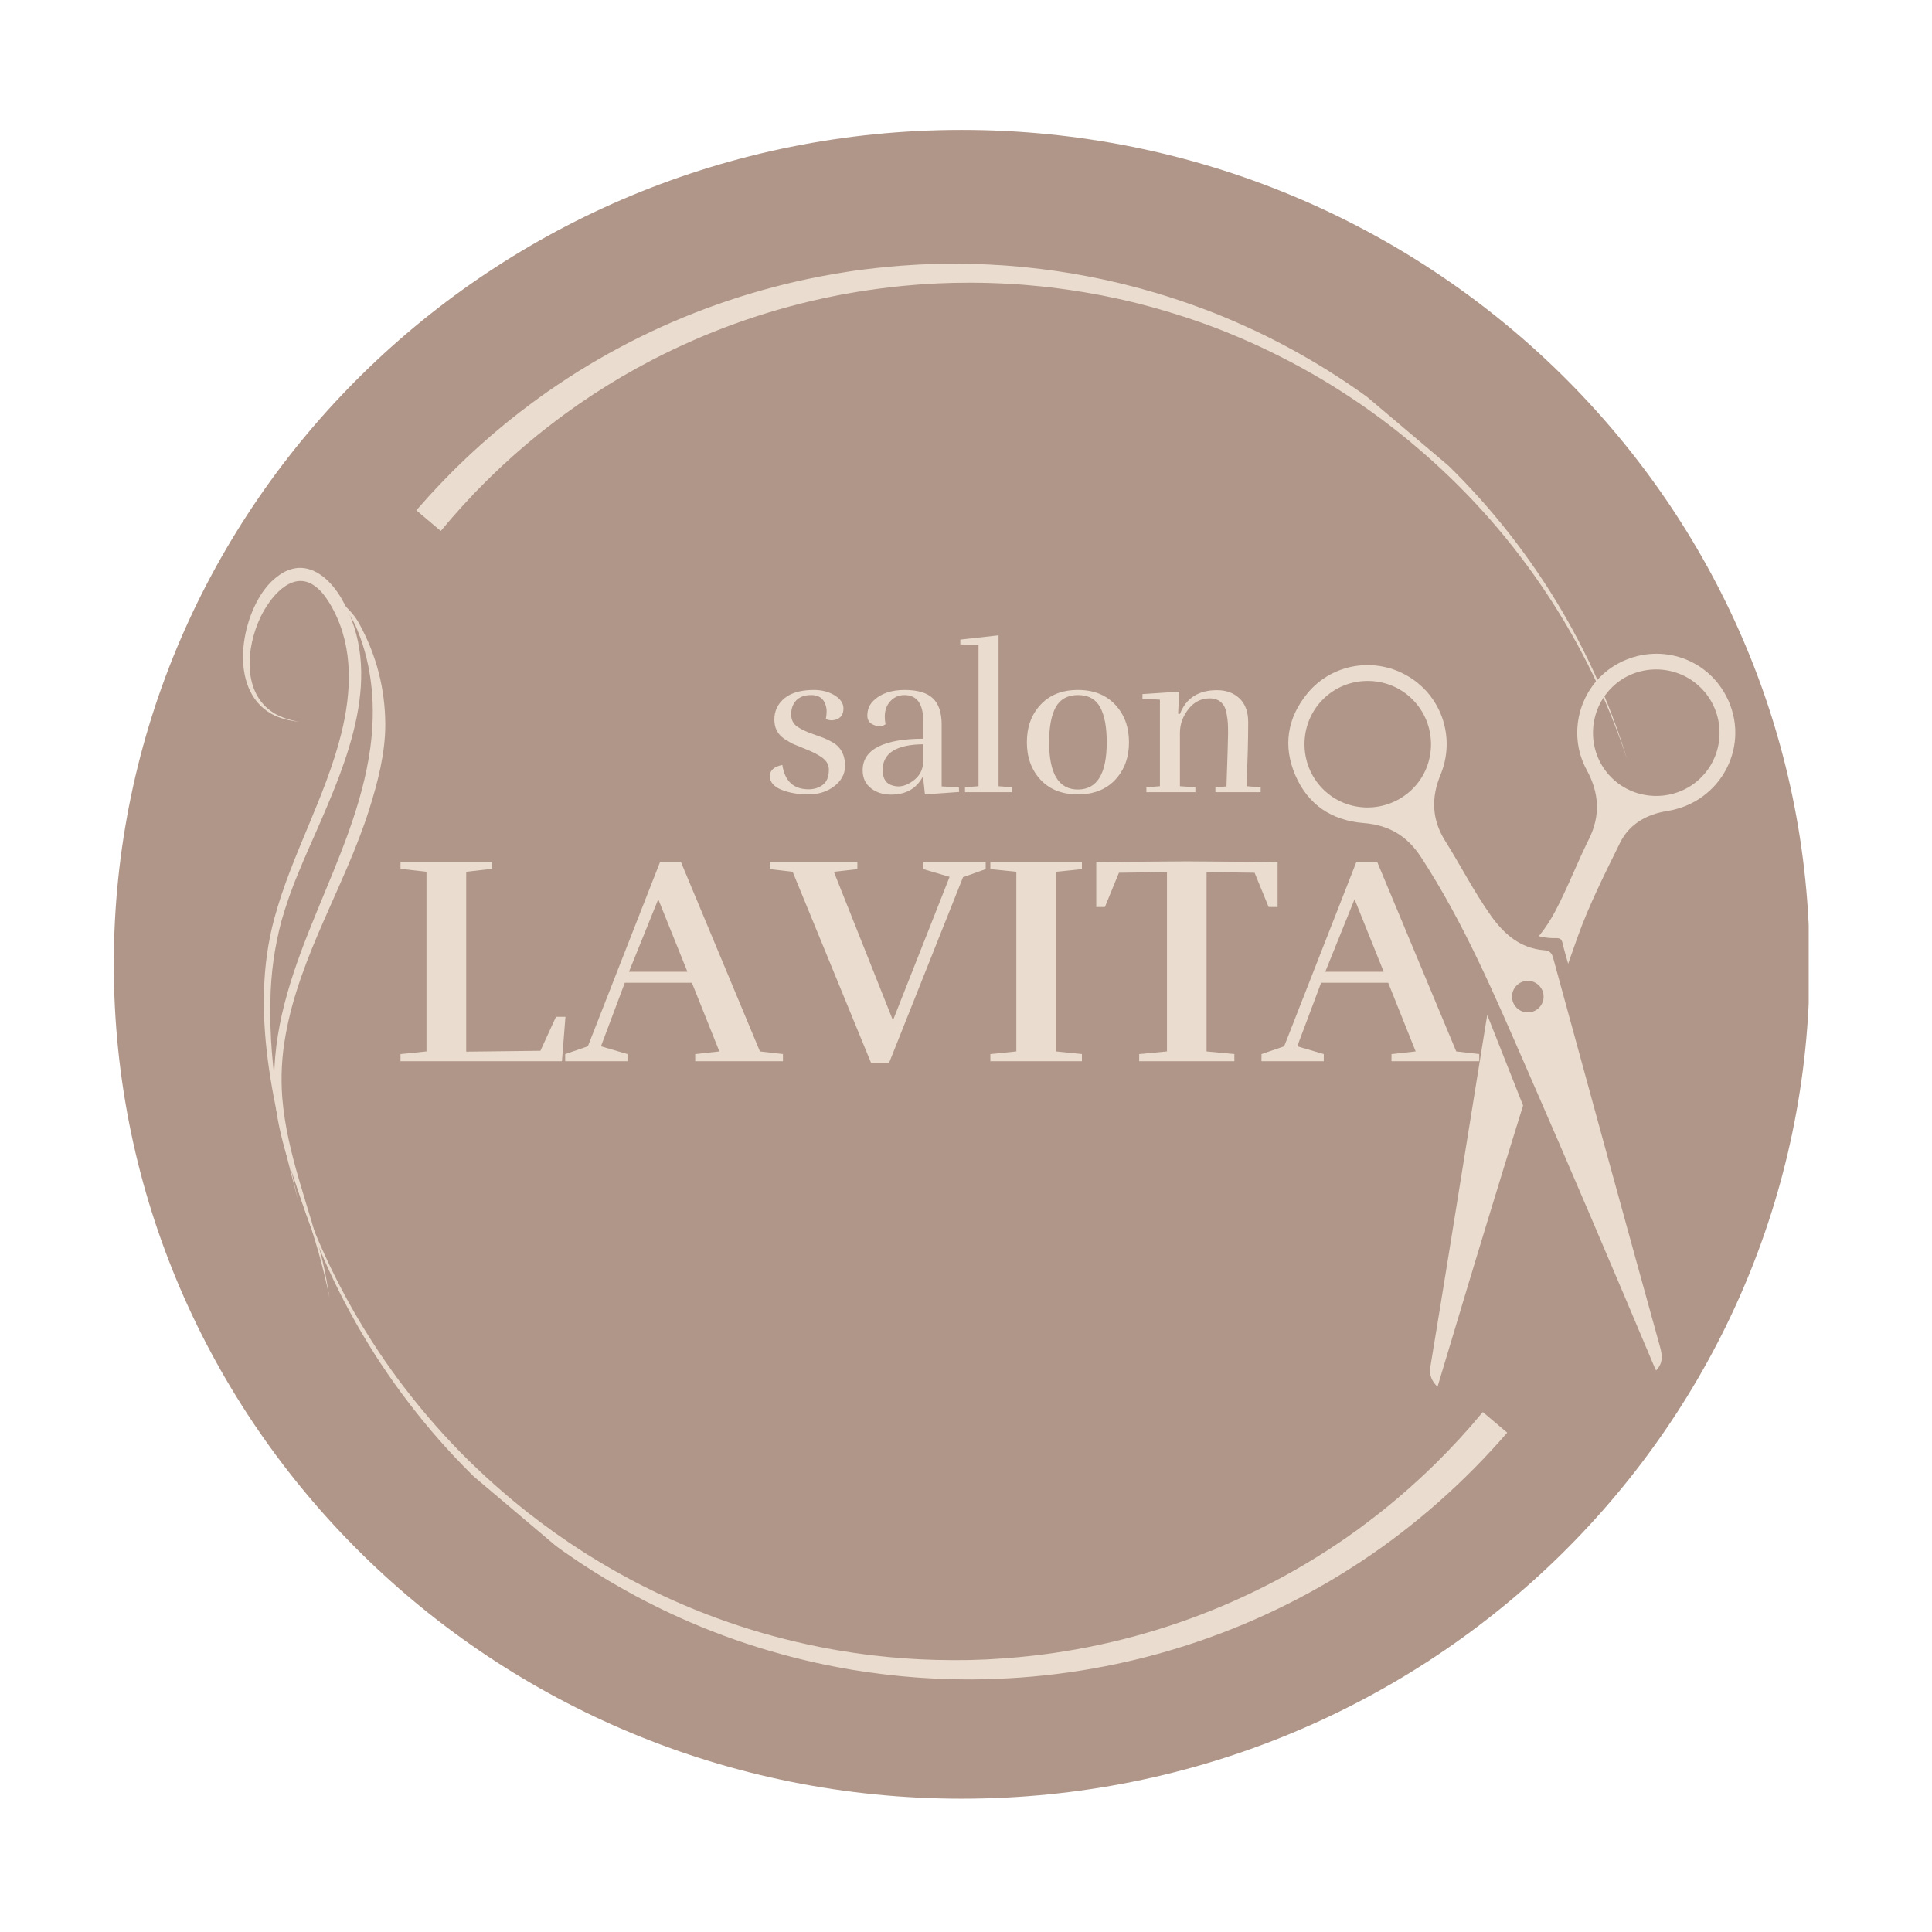 <svg xmlns="http://www.w3.org/2000/svg" xmlns:xlink="http://www.w3.org/1999/xlink" width="378" zoomAndPan="magnify" viewBox="0 0 283.5 283.5" height="378" preserveAspectRatio="xMidYMid meet"><defs><g></g><clipPath id="a1e7f6ad97"><path d="M 16.699 19.062 L 266 19.062 L 266 263.941 L 16.699 263.941 Z M 16.699 19.062 " clip-rule="nonzero"></path></clipPath><clipPath id="4d899c5fa9"><path d="M 141.121 19.062 C 72.406 19.062 16.699 73.879 16.699 141.5 C 16.699 209.121 72.406 263.941 141.121 263.941 C 209.84 263.941 265.543 209.121 265.543 141.5 C 265.543 73.879 209.84 19.062 141.121 19.062 Z M 141.121 19.062 " clip-rule="nonzero"></path></clipPath><clipPath id="bf67aaa1ea"><path d="M 0.699 0.062 L 249.691 0.062 L 249.691 244.941 L 0.699 244.941 Z M 0.699 0.062 " clip-rule="nonzero"></path></clipPath><clipPath id="2f09adfe29"><path d="M 125.121 0.062 C 56.406 0.062 0.699 54.879 0.699 122.5 C 0.699 190.121 56.406 244.941 125.121 244.941 C 193.84 244.941 249.543 190.121 249.543 122.5 C 249.543 54.879 193.84 0.062 125.121 0.062 Z M 125.121 0.062 " clip-rule="nonzero"></path></clipPath><clipPath id="6c185949e8"><rect x="0" width="250" y="0" height="245"></rect></clipPath><clipPath id="8e49833670"><path d="M 188.059 95.926 L 254.699 95.926 L 254.699 203.75 L 188.059 203.75 Z M 188.059 95.926 " clip-rule="nonzero"></path></clipPath><clipPath id="32be4f5888"><path d="M 37.453 0.926 L 66.641 0.926 L 66.641 46.441 L 37.453 46.441 Z M 37.453 0.926 " clip-rule="nonzero"></path></clipPath><clipPath id="7c136cdf2b"><path d="M 21.523 53.727 L 35.633 53.727 L 35.633 108.5 L 21.523 108.5 Z M 21.523 53.727 " clip-rule="nonzero"></path></clipPath><clipPath id="ae83a0ea62"><rect x="0" width="67" y="0" height="109"></rect></clipPath><clipPath id="4e22216576"><rect x="0" width="75" y="0" height="39"></rect></clipPath><clipPath id="c58681148c"><rect x="0" width="67" y="0" height="55"></rect></clipPath><clipPath id="2a11af623d"><path d="M 0 0 L 283 0 L 283 283 L 0 283 Z M 0 0 " clip-rule="nonzero"></path></clipPath><clipPath id="77cc5d5909"><path d="M -5.492 153.633 L 127.457 -3.605 L 287.559 131.762 L 154.605 289 Z M -5.492 153.633 " clip-rule="nonzero"></path></clipPath><clipPath id="a00ed12f2a"><path d="M 41 168 L 222 168 L 222 247 L 41 247 Z M 41 168 " clip-rule="nonzero"></path></clipPath><clipPath id="17323763ce"><path d="M -5.492 153.633 L 127.457 -3.605 L 287.559 131.762 L 154.605 289 Z M -5.492 153.633 " clip-rule="nonzero"></path></clipPath><clipPath id="fbaa48299a"><path d="M 287.727 131.508 L 154.777 288.746 L -5.32 153.379 L 127.629 -3.863 Z M 287.727 131.508 " clip-rule="nonzero"></path></clipPath><clipPath id="cf5dcf935e"><path d="M 61 38 L 239 38 L 239 112 L 61 112 Z M 61 38 " clip-rule="nonzero"></path></clipPath><clipPath id="6bf8b6907b"><path d="M -5.492 153.633 L 127.457 -3.605 L 287.559 131.762 L 154.605 289 Z M -5.492 153.633 " clip-rule="nonzero"></path></clipPath><clipPath id="99a7c70fe4"><path d="M 287.727 131.508 L 154.777 288.746 L -5.32 153.379 L 127.629 -3.863 Z M 287.727 131.508 " clip-rule="nonzero"></path></clipPath><clipPath id="40f1c5fdd5"><rect x="0" width="283" y="0" height="283"></rect></clipPath><clipPath id="7399c0362e"><rect x="0" width="115" y="0" height="55"></rect></clipPath><clipPath id="b0e4ef0650"><path d="M 35 83 L 54 83 L 54 177 L 35 177 Z M 35 83 " clip-rule="nonzero"></path></clipPath><clipPath id="6b80b19873"><path d="M 23.309 187.5 L 35.914 81.926 L 61.191 84.941 L 48.59 190.52 Z M 23.309 187.5 " clip-rule="nonzero"></path></clipPath><clipPath id="0decfea77c"><path d="M 23.309 187.5 L 35.914 81.926 L 61.191 84.941 L 48.59 190.52 Z M 23.309 187.5 " clip-rule="nonzero"></path></clipPath><clipPath id="f3efdcfba5"><path d="M 40 85 L 57 85 L 57 191 L 40 191 Z M 40 85 " clip-rule="nonzero"></path></clipPath><clipPath id="0219c213ce"><path d="M 23.309 187.5 L 35.914 81.926 L 61.191 84.941 L 48.59 190.52 Z M 23.309 187.5 " clip-rule="nonzero"></path></clipPath><clipPath id="921921c26f"><path d="M 23.309 187.5 L 35.914 81.926 L 61.191 84.941 L 48.59 190.52 Z M 23.309 187.5 " clip-rule="nonzero"></path></clipPath><clipPath id="931735687a"><rect x="0" width="283" y="0" height="283"></rect></clipPath></defs><g transform="matrix(1, 0, 0, 1, 0, 0)"><g clip-path="url(#931735687a)"><g clip-path="url(#a1e7f6ad97)"><g clip-path="url(#4d899c5fa9)"><g transform="matrix(1, 0, 0, 1, 16, 19)"><g clip-path="url(#6c185949e8)"><g clip-path="url(#bf67aaa1ea)"><g clip-path="url(#2f09adfe29)"><path fill="#b09689" d="M 0.699 0.062 L 249.406 0.062 L 249.406 244.941 L 0.699 244.941 Z M 0.699 0.062 " fill-opacity="1" fill-rule="nonzero"></path></g></g></g></g></g></g><g clip-path="url(#8e49833670)"><g transform="matrix(1, 0, 0, 1, 188, 95)"><g clip-path="url(#ae83a0ea62)"><g clip-path="url(#32be4f5888)"><path fill="#eadccf" d="M 61.551 5.898 C 65.215 9.516 65.254 15.43 61.641 19.066 C 58.055 22.676 52.137 22.711 48.512 19.148 C 44.867 15.562 44.832 9.633 48.434 5.965 C 51.988 2.344 57.922 2.316 61.551 5.898 Z M 37.801 42.375 C 38.715 42.625 39.57 42.672 40.422 42.664 C 40.957 42.66 41.164 42.863 41.281 43.371 C 41.496 44.324 41.789 45.262 42.109 46.418 C 42.602 45.023 43.02 43.82 43.449 42.625 C 45.164 37.805 47.477 33.242 49.727 28.664 C 51.09 25.891 53.66 24.484 56.645 24.008 C 64.652 22.738 69.027 14.223 65.281 7.102 C 62.266 1.379 55.246 -0.738 49.488 2.34 C 43.914 5.32 41.789 12.41 44.836 17.996 C 46.664 21.34 46.883 24.664 45.152 28.141 C 43.43 31.602 42.051 35.227 40.25 38.652 C 39.566 39.949 38.785 41.176 37.801 42.375 " fill-opacity="1" fill-rule="nonzero"></path></g><g clip-path="url(#7c136cdf2b)"><path fill="#eadccf" d="M 35.496 67.219 C 31.805 79.062 28.203 90.93 24.648 102.812 C 24.082 104.695 23.516 106.578 22.938 108.5 C 22.07 107.629 21.688 106.777 21.902 105.5 C 24.078 92.32 25.785 81.578 27.906 68.391 C 28.543 64.449 29.57 58.055 30.234 53.922 L 35.496 67.219 " fill-opacity="1" fill-rule="nonzero"></path></g><path fill="#eadccf" d="M 6.156 7.594 C 2.52 11.195 2.508 17.16 6.129 20.789 C 9.723 24.391 15.609 24.387 19.262 20.777 C 22.883 17.195 22.895 11.285 19.289 7.652 C 15.703 4.031 9.777 4.004 6.156 7.594 Z M 34.551 49.605 C 33.648 50.512 33.648 51.977 34.551 52.879 C 35.457 53.785 36.922 53.785 37.828 52.879 C 38.734 51.977 38.734 50.512 37.828 49.605 C 36.922 48.699 35.457 48.699 34.551 49.605 Z M 23.375 18.711 C 22 22.027 22.09 25.238 24.043 28.355 C 26.328 31.996 28.281 35.84 30.77 39.355 C 32.699 42.082 35.086 44.148 38.574 44.438 C 39.453 44.508 39.719 44.871 39.93 45.648 C 45.125 64.656 50.332 83.66 55.594 102.648 C 55.953 103.945 56.039 105.039 55.012 106.109 C 54.906 105.883 54.805 105.68 54.719 105.473 C 48.539 90.816 42.32 76.176 35.941 61.609 C 31.32 51.047 26.832 40.426 20.48 30.719 C 18.434 27.594 15.719 26.059 12.109 25.773 C 7.414 25.398 3.953 23.102 2.082 18.777 C 0.223 14.477 0.883 10.355 3.844 6.746 C 7.496 2.301 13.883 1.324 18.758 4.316 C 23.656 7.32 25.586 13.367 23.375 18.711 " fill-opacity="1" fill-rule="nonzero"></path></g></g></g><g transform="matrix(1, 0, 0, 1, 111, 87)"><g clip-path="url(#4e22216576)"><g fill="#eadccf" fill-opacity="1"><g transform="translate(0.861, 29.243)"><g><path d="M 6.797 -0.422 C 7.598 -0.422 8.289 -0.641 8.875 -1.078 C 9.469 -1.523 9.766 -2.27 9.766 -3.312 C 9.766 -4.008 9.445 -4.586 8.812 -5.047 C 8.188 -5.504 7.398 -5.914 6.453 -6.281 C 5.516 -6.656 4.879 -6.914 4.547 -7.062 C 4.223 -7.219 3.789 -7.469 3.25 -7.812 C 2.258 -8.469 1.766 -9.414 1.766 -10.656 C 1.766 -11.906 2.254 -12.941 3.234 -13.766 C 4.223 -14.586 5.66 -15 7.547 -15 C 8.742 -15 9.77 -14.734 10.625 -14.203 C 11.477 -13.672 11.906 -13.031 11.906 -12.281 C 11.906 -11.539 11.625 -11.031 11.062 -10.75 C 10.758 -10.613 10.461 -10.547 10.172 -10.547 C 9.879 -10.547 9.594 -10.609 9.312 -10.734 C 9.395 -11.086 9.438 -11.473 9.438 -11.891 C 9.438 -12.316 9.336 -12.738 9.141 -13.156 C 8.797 -13.883 8.141 -14.25 7.172 -14.25 C 6.211 -14.25 5.484 -13.988 4.984 -13.469 C 4.484 -12.945 4.234 -12.266 4.234 -11.422 C 4.234 -10.555 4.594 -9.914 5.312 -9.5 C 5.852 -9.156 6.523 -8.844 7.328 -8.562 C 8.129 -8.281 8.676 -8.082 8.969 -7.969 C 9.258 -7.863 9.645 -7.68 10.125 -7.422 C 10.602 -7.16 10.961 -6.891 11.203 -6.609 C 11.828 -5.93 12.141 -5.008 12.141 -3.844 C 12.141 -2.688 11.617 -1.703 10.578 -0.891 C 9.535 -0.078 8.258 0.328 6.75 0.328 C 5.25 0.328 3.93 0.098 2.797 -0.359 C 1.672 -0.816 1.109 -1.488 1.109 -2.375 C 1.109 -3.195 1.719 -3.738 2.938 -4 C 3.301 -1.613 4.586 -0.422 6.797 -0.422 Z M 6.797 -0.422 "></path></g></g></g><g fill="#eadccf" fill-opacity="1"><g transform="translate(14.38, 29.243)"><g><path d="M 4.141 -3.25 C 4.141 -1.945 4.672 -1.176 5.734 -0.938 C 5.973 -0.875 6.207 -0.844 6.438 -0.844 C 7.195 -0.844 7.984 -1.164 8.797 -1.812 C 9.617 -2.469 10.051 -3.348 10.094 -4.453 L 10.094 -7.031 C 6.125 -6.988 4.141 -5.727 4.141 -3.25 Z M 5.344 0.359 C 4.207 0.359 3.234 0.047 2.422 -0.578 C 1.609 -1.211 1.203 -2.102 1.203 -3.25 C 1.223 -4.789 2 -5.941 3.531 -6.703 C 5.062 -7.461 7.25 -7.844 10.094 -7.844 L 10.094 -10.422 C 10.094 -12.973 9.172 -14.25 7.328 -14.25 C 6.391 -14.25 5.629 -13.859 5.047 -13.078 C 4.648 -12.535 4.453 -11.863 4.453 -11.062 C 4.453 -10.719 4.488 -10.352 4.562 -9.969 C 4.281 -9.77 3.992 -9.672 3.703 -9.672 C 3.422 -9.672 3.141 -9.734 2.859 -9.859 C 2.211 -10.098 1.891 -10.555 1.891 -11.234 C 1.891 -12.16 2.223 -12.922 2.891 -13.516 C 3.961 -14.504 5.453 -15 7.359 -15 C 9.266 -15 10.645 -14.594 11.5 -13.781 C 12.363 -12.969 12.797 -11.691 12.797 -9.953 L 12.797 -0.844 L 15.328 -0.719 L 15.359 -0.031 L 10.344 0.328 L 10.062 -2.344 C 9.145 -0.539 7.57 0.359 5.344 0.359 Z M 5.344 0.359 "></path></g></g></g><g fill="#eadccf" fill-opacity="1"><g transform="translate(29.791, 29.243)"><g><path d="M 7.719 0 L 0.812 0 L 0.812 -0.719 L 2.797 -0.875 L 2.797 -21.578 L 0.125 -21.688 L 0.125 -22.391 L 5.734 -23.016 L 5.734 -0.875 L 7.719 -0.719 Z M 7.719 0 "></path></g></g></g><g fill="#eadccf" fill-opacity="1"><g transform="translate(38.323, 29.243)"><g><path d="M 16.344 -7.328 C 16.344 -5.109 15.672 -3.273 14.328 -1.828 C 12.984 -0.391 11.156 0.328 8.844 0.328 C 6.531 0.328 4.703 -0.391 3.359 -1.828 C 2.023 -3.273 1.359 -5.109 1.359 -7.328 C 1.359 -9.555 2.023 -11.391 3.359 -12.828 C 4.703 -14.273 6.531 -15 8.844 -15 C 11.156 -15 12.984 -14.273 14.328 -12.828 C 15.672 -11.391 16.344 -9.555 16.344 -7.328 Z M 4.625 -7.328 C 4.625 -2.703 6.031 -0.391 8.844 -0.391 C 11.664 -0.391 13.078 -2.703 13.078 -7.328 C 13.078 -9.578 12.754 -11.289 12.109 -12.469 C 11.461 -13.656 10.379 -14.25 8.859 -14.25 C 7.336 -14.25 6.25 -13.656 5.594 -12.469 C 4.945 -11.289 4.625 -9.578 4.625 -7.328 Z M 4.625 -7.328 "></path></g></g></g><g fill="#eadccf" fill-opacity="1"><g transform="translate(56.018, 29.243)"><g><path d="M 6.125 -11.484 C 7.031 -13.805 8.844 -14.969 11.562 -14.969 C 12.926 -14.969 14.031 -14.562 14.875 -13.75 C 15.719 -12.938 16.141 -11.781 16.141 -10.281 C 16.141 -7.695 16.055 -4.562 15.891 -0.875 L 17.969 -0.719 L 17.969 0 L 11.328 0 L 11.328 -0.719 L 12.953 -0.844 C 13.109 -5.363 13.188 -7.953 13.188 -8.609 C 13.188 -9.273 13.176 -9.785 13.156 -10.141 C 13.133 -10.492 13.078 -10.926 12.984 -11.438 C 12.898 -11.945 12.77 -12.352 12.594 -12.656 C 12.145 -13.395 11.453 -13.766 10.516 -13.766 C 9.234 -13.766 8.18 -13.234 7.359 -12.172 C 6.535 -11.109 6.125 -9.957 6.125 -8.719 L 6.125 -0.875 L 8.391 -0.719 L 8.391 0 L 1.203 0 L 1.203 -0.719 L 3.188 -0.875 L 3.188 -13.578 L 0.625 -13.703 L 0.625 -14.391 L 6.016 -14.75 L 5.859 -11.516 Z M 6.125 -11.484 "></path></g></g></g></g></g><g transform="matrix(1, 0, 0, 1, 57, 114)"><g clip-path="url(#c58681148c)"><g fill="#eadccf" fill-opacity="1"><g transform="translate(0.333, 41.722)"><g><path d="M 14.875 -29.234 L 14.875 -28.234 L 11.078 -27.797 L 11.078 -1.406 L 21.969 -1.531 L 24.25 -6.516 L 25.641 -6.516 L 25.125 0 L 1.438 0 L 1.438 -1.047 L 5.25 -1.438 L 5.25 -27.797 L 1.438 -28.234 L 1.438 -29.234 Z M 14.875 -29.234 "></path></g></g></g><g fill="#eadccf" fill-opacity="1"><g transform="translate(26.544, 41.722)"><g><path d="M 31.344 0 L 18.469 0 L 18.469 -1.047 L 22.016 -1.438 L 17.984 -11.516 L 8.141 -11.516 L 4.641 -2.188 L 8.531 -1.047 L 8.531 0 L -0.609 0 L -0.609 -1.047 L 2.719 -2.188 L 13.312 -29.234 L 16.375 -29.234 L 27.969 -1.438 L 31.344 -1.047 Z M 17.328 -13.125 L 13.047 -23.766 L 8.75 -13.125 Z M 17.328 -13.125 "></path></g></g></g><g fill="#eadccf" fill-opacity="1"><g transform="translate(54.945, 41.722)"><g></g></g></g></g></g><g clip-path="url(#2a11af623d)"><g clip-path="url(#77cc5d5909)"><g transform="matrix(1, 0, 0, 1, 0, 0)"><g clip-path="url(#40f1c5fdd5)"><g clip-path="url(#a00ed12f2a)"><g clip-path="url(#17323763ce)"><g clip-path="url(#fbaa48299a)"><path fill="#eadccf" d="M 221.168 210.227 C 214.914 217.445 207.711 223.844 199.762 229.105 C 195.797 231.734 191.668 234.078 187.379 236.141 C 183.09 238.203 178.68 239.965 174.152 241.422 C 169.621 242.883 165.012 244.023 160.324 244.848 C 155.641 245.676 150.918 246.176 146.164 246.355 L 145.273 246.387 L 144.832 246.406 L 144.387 246.41 L 142.609 246.438 C 142.316 246.441 142.02 246.438 141.723 246.434 L 140.836 246.422 L 139.953 246.41 C 139.656 246.406 139.359 246.391 139.062 246.383 L 137.289 246.32 L 135.52 246.219 C 134.926 246.188 134.336 246.137 133.75 246.09 L 132.863 246.016 L 132.422 245.98 C 132.273 245.965 132.129 245.949 131.98 245.934 L 130.219 245.746 C 129.922 245.715 129.629 245.676 129.336 245.641 L 128.453 245.52 L 127.574 245.406 C 127.281 245.367 126.988 245.316 126.699 245.277 L 124.945 245.008 L 123.199 244.691 C 122.91 244.637 122.617 244.59 122.328 244.531 L 121.461 244.352 L 120.594 244.176 C 120.305 244.113 120.016 244.055 119.727 243.988 L 118 243.59 C 108.766 241.379 100 237.961 91.711 233.332 L 90.18 232.453 L 89.414 232.012 L 87.152 230.629 L 85.668 229.672 C 85.422 229.508 85.172 229.355 84.93 229.188 L 84.199 228.691 C 83.715 228.359 83.223 228.031 82.742 227.695 L 81.312 226.664 C 81.074 226.492 80.832 226.324 80.598 226.145 L 79.895 225.613 C 79.43 225.254 78.953 224.906 78.492 224.543 L 77.113 223.441 C 76.887 223.254 76.652 223.078 76.43 222.887 L 75.754 222.316 C 75.309 221.938 74.855 221.562 74.41 221.18 C 72.637 219.645 70.914 218.039 69.246 216.387 C 67.582 214.734 65.965 213.023 64.414 211.262 C 62.867 209.5 61.379 207.68 59.957 205.816 C 58.531 203.957 57.168 202.043 55.875 200.09 C 54.582 198.133 53.363 196.133 52.211 194.094 C 47.574 185.898 44.133 177.227 41.887 168.082 C 44.312 177.152 47.918 185.723 52.707 193.797 C 53.895 195.797 55.152 197.758 56.473 199.676 C 57.797 201.594 59.184 203.457 60.641 205.273 C 62.09 207.09 63.598 208.859 65.168 210.578 C 66.734 212.293 68.363 213.949 70.051 215.543 C 71.734 217.145 73.469 218.691 75.254 220.176 C 75.699 220.547 76.156 220.906 76.605 221.27 L 77.285 221.816 C 77.504 222.004 77.742 222.172 77.973 222.348 L 79.352 223.406 C 79.816 223.758 80.289 224.09 80.758 224.434 L 81.461 224.945 C 81.695 225.117 81.938 225.273 82.176 225.441 L 83.605 226.426 C 84.09 226.75 84.578 227.062 85.062 227.379 L 85.789 227.855 C 86.031 228.012 86.281 228.16 86.527 228.312 L 88.008 229.223 L 89.508 230.102 L 90.258 230.535 L 91.02 230.957 L 92.543 231.789 C 100.762 236.156 109.418 239.328 118.512 241.305 L 120.207 241.66 C 120.488 241.719 120.773 241.77 121.055 241.82 L 121.906 241.977 L 122.754 242.133 C 123.039 242.184 123.324 242.223 123.609 242.27 L 125.32 242.543 L 127.043 242.777 C 127.332 242.812 127.617 242.855 127.902 242.887 L 129.621 243.074 C 129.91 243.105 130.195 243.141 130.484 243.16 L 132.203 243.305 C 132.348 243.316 132.492 243.332 132.633 243.34 L 133.066 243.367 L 133.93 243.422 C 134.504 243.457 135.078 243.496 135.656 243.512 L 137.383 243.574 L 139.109 243.598 C 139.402 243.598 139.688 243.609 139.973 243.609 L 140.84 243.602 L 141.703 243.598 C 141.992 243.594 142.281 243.594 142.566 243.582 L 144.293 243.52 L 144.727 243.508 L 145.156 243.48 L 146.02 243.43 C 150.609 243.164 155.16 242.586 159.672 241.695 C 164.184 240.805 168.613 239.609 172.961 238.113 C 177.309 236.613 181.531 234.828 185.633 232.75 C 189.738 230.672 193.676 228.324 197.457 225.707 L 198.859 224.715 L 199.207 224.469 L 200.238 223.695 C 201.164 223.023 202.055 222.305 202.953 221.602 C 203.184 221.426 203.398 221.238 203.621 221.059 L 204.281 220.512 L 204.945 219.965 C 205.164 219.785 205.375 219.594 205.59 219.406 L 206.887 218.281 C 207.309 217.902 207.73 217.512 208.152 217.129 L 208.785 216.551 L 209.406 215.961 L 210.641 214.773 L 211.848 213.555 L 212.449 212.945 L 213.035 212.32 L 214.211 211.074 L 215.355 209.797 L 215.926 209.16 L 216.477 208.504 L 217.582 207.199 Z M 221.168 210.227 " fill-opacity="1" fill-rule="nonzero"></path></g></g></g><g clip-path="url(#cf5dcf935e)"><g clip-path="url(#6bf8b6907b)"><g clip-path="url(#99a7c70fe4)"><path fill="#eadccf" d="M 61.094 74.883 L 62.254 73.574 L 62.832 72.922 C 63.027 72.707 63.227 72.496 63.422 72.281 L 64.613 71.008 C 65.016 70.586 65.426 70.176 65.832 69.758 C 66.637 68.918 67.484 68.125 68.316 67.312 C 68.523 67.109 68.738 66.914 68.953 66.719 L 69.594 66.125 C 70.02 65.734 70.445 65.336 70.887 64.957 L 72.195 63.809 C 72.414 63.613 72.637 63.43 72.859 63.246 L 73.531 62.688 C 74.414 61.934 75.336 61.223 76.246 60.504 C 78.09 59.09 79.957 57.711 81.887 56.426 C 82.844 55.766 83.832 55.156 84.805 54.527 C 85.297 54.219 85.797 53.922 86.293 53.621 L 87.039 53.172 C 87.289 53.023 87.539 52.883 87.789 52.738 L 89.301 51.875 C 89.809 51.594 90.32 51.32 90.832 51.043 L 91.594 50.633 C 91.852 50.496 92.109 50.367 92.367 50.234 L 93.918 49.449 C 102.273 45.336 111.023 42.391 120.164 40.605 L 121.867 40.297 C 122.156 40.246 122.438 40.188 122.723 40.145 L 123.574 40.008 L 124.43 39.867 C 124.715 39.824 125 39.773 125.285 39.738 L 127.004 39.512 C 129.293 39.238 131.594 39.004 133.898 38.879 L 134.762 38.824 C 135.051 38.805 135.336 38.801 135.625 38.789 L 137.355 38.727 L 139.086 38.699 L 139.949 38.695 L 140.816 38.703 C 141.391 38.711 141.969 38.711 142.543 38.723 L 144.273 38.785 C 144.848 38.797 145.422 38.836 146 38.871 L 146.863 38.918 C 147.148 38.938 147.438 38.953 147.723 38.977 L 149.445 39.121 L 149.879 39.156 L 150.309 39.203 L 151.168 39.293 C 152.312 39.402 153.453 39.566 154.594 39.715 C 154.879 39.75 155.164 39.797 155.449 39.84 L 156.301 39.973 L 157.156 40.105 C 157.441 40.148 157.723 40.207 158.012 40.258 L 159.707 40.566 L 161.402 40.91 L 162.246 41.086 L 163.086 41.277 L 164.766 41.668 L 166.438 42.098 C 166.715 42.172 166.996 42.238 167.273 42.316 L 168.105 42.551 C 170.32 43.156 172.512 43.875 174.68 44.629 L 176.297 45.219 L 176.703 45.367 L 177.098 45.516 L 178.707 46.141 L 179.105 46.309 L 179.504 46.473 L 181.09 47.141 C 183.195 48.062 185.277 49.02 187.316 50.086 C 191.402 52.184 195.328 54.547 199.098 57.172 C 199.336 57.328 199.57 57.5 199.801 57.664 L 200.5 58.168 C 200.961 58.504 201.43 58.832 201.887 59.184 L 203.258 60.219 L 203.598 60.477 L 203.934 60.746 L 204.605 61.281 L 205.273 61.816 L 205.605 62.086 C 205.715 62.18 205.82 62.27 205.934 62.363 L 207.242 63.473 C 207.688 63.836 208.105 64.223 208.535 64.605 L 209.812 65.75 C 216.605 71.945 222.465 78.926 227.395 86.688 C 232.301 94.434 236.094 102.691 238.777 111.461 C 237.355 107.145 235.652 102.941 233.668 98.852 C 231.684 94.766 229.438 90.828 226.922 87.039 C 224.41 83.254 221.66 79.652 218.664 76.23 C 215.672 72.812 212.461 69.609 209.039 66.621 L 207.75 65.52 C 207.32 65.156 206.895 64.777 206.449 64.426 L 205.129 63.363 C 205.023 63.27 204.914 63.184 204.801 63.098 L 204.461 62.84 L 203.793 62.328 L 203.121 61.812 L 202.781 61.555 L 202.441 61.305 L 201.07 60.309 C 200.617 59.973 200.145 59.66 199.68 59.34 L 198.98 58.859 C 198.746 58.699 198.516 58.535 198.273 58.383 C 194.508 55.879 190.594 53.641 186.527 51.66 C 184.508 50.66 182.438 49.762 180.355 48.898 L 178.785 48.273 L 178.391 48.117 L 177.996 47.973 L 177.203 47.68 L 176.41 47.391 L 176.004 47.246 L 175.605 47.109 L 174.004 46.566 C 171.863 45.875 169.707 45.219 167.523 44.668 L 166.707 44.457 C 166.434 44.387 166.16 44.328 165.887 44.262 L 164.246 43.879 L 162.594 43.535 L 161.77 43.363 L 160.938 43.211 L 159.277 42.91 L 157.613 42.645 C 157.336 42.605 157.059 42.555 156.777 42.52 L 155.941 42.406 L 155.105 42.297 C 154.828 42.258 154.551 42.215 154.27 42.188 C 153.152 42.07 152.039 41.934 150.918 41.852 L 150.078 41.777 L 149.656 41.746 L 149.238 41.719 L 147.555 41.617 C 147.277 41.598 146.996 41.59 146.715 41.578 L 145.871 41.547 C 145.312 41.527 144.75 41.5 144.191 41.5 L 142.508 41.48 C 141.945 41.48 141.387 41.488 140.824 41.496 L 139.98 41.504 L 139.141 41.531 L 137.461 41.59 L 135.781 41.691 C 135.5 41.707 135.219 41.719 134.941 41.742 L 134.102 41.812 C 131.867 41.984 129.641 42.254 127.422 42.574 L 125.758 42.832 C 125.48 42.871 125.207 42.926 124.934 42.973 L 123.277 43.27 C 123.004 43.32 122.727 43.383 122.453 43.434 L 120.809 43.773 C 112.016 45.68 103.625 48.707 95.641 52.848 L 94.164 53.641 C 93.918 53.77 93.672 53.902 93.426 54.035 L 92.699 54.449 C 92.215 54.73 91.727 54.996 91.246 55.277 L 89.809 56.141 C 89.574 56.285 89.332 56.426 89.098 56.574 L 88.391 57.023 C 87.922 57.324 87.445 57.617 86.98 57.922 C 86.059 58.547 85.121 59.152 84.219 59.809 C 82.387 61.086 80.625 62.445 78.887 63.836 C 78.027 64.547 77.16 65.246 76.328 65.988 L 75.699 66.535 C 75.488 66.719 75.277 66.898 75.074 67.09 L 73.84 68.219 C 73.426 68.59 73.031 68.98 72.629 69.363 L 72.027 69.941 C 71.824 70.141 71.621 70.324 71.43 70.523 C 70.648 71.32 69.852 72.098 69.102 72.918 C 68.723 73.324 68.336 73.727 67.961 74.137 L 66.852 75.379 C 66.664 75.59 66.477 75.793 66.297 76.004 L 64.68 77.914 Z M 61.094 74.883 " fill-opacity="1" fill-rule="nonzero"></path></g></g></g></g></g></g></g><g transform="matrix(1, 0, 0, 1, 104, 114)"><g clip-path="url(#7399c0362e)"><g fill="#eadccf" fill-opacity="1"><g transform="translate(1.158, 41.722)"><g></g></g></g><g fill="#eadccf" fill-opacity="1"><g transform="translate(10.218, 41.722)"><g><path d="M -1.266 -29.234 L 11.594 -29.234 L 11.594 -28.188 L 8.141 -27.797 L 16.812 -6 L 25.125 -27.047 L 21.266 -28.188 L 21.266 -29.234 L 30.422 -29.234 L 30.422 -28.188 L 27.094 -27 L 16.234 0.266 L 13.609 0.266 L 2.094 -27.797 L -1.266 -28.188 Z M -1.266 -29.234 "></path></g></g></g><g fill="#eadccf" fill-opacity="1"><g transform="translate(39.885, 41.722)"><g><path d="M 14.875 0 L 1.438 0 L 1.438 -1.047 L 5.25 -1.438 L 5.25 -27.797 L 1.438 -28.188 L 1.438 -29.234 L 14.875 -29.234 L 14.875 -28.188 L 11.078 -27.797 L 11.078 -1.438 L 14.875 -1.047 Z M 14.875 0 "></path></g></g></g><g fill="#eadccf" fill-opacity="1"><g transform="translate(56.207, 41.722)"><g><path d="M 27.266 -22.625 L 25.953 -22.625 L 23.891 -27.656 L 16.844 -27.75 L 16.844 -1.438 L 20.922 -1.047 L 20.922 0 L 6.953 0 L 6.953 -1.047 L 11.031 -1.438 L 11.031 -27.75 L 3.984 -27.656 L 1.922 -22.625 L 0.656 -22.625 L 0.656 -29.234 L 13.969 -29.328 L 27.266 -29.234 Z M 27.266 -22.625 "></path></g></g></g><g fill="#eadccf" fill-opacity="1"><g transform="translate(81.718, 41.722)"><g><path d="M 31.344 0 L 18.469 0 L 18.469 -1.047 L 22.016 -1.438 L 17.984 -11.516 L 8.141 -11.516 L 4.641 -2.188 L 8.531 -1.047 L 8.531 0 L -0.609 0 L -0.609 -1.047 L 2.719 -2.188 L 13.312 -29.234 L 16.375 -29.234 L 27.969 -1.438 L 31.344 -1.047 Z M 17.328 -13.125 L 13.047 -23.766 L 8.75 -13.125 Z M 17.328 -13.125 "></path></g></g></g></g></g><g clip-path="url(#b0e4ef0650)"><g clip-path="url(#6b80b19873)"><g clip-path="url(#0decfea77c)"><path fill="#eadccf" d="M 43.715 83.336 C 42.711 83.438 41.801 83.785 40.988 84.383 C 40.18 84.949 39.477 85.629 38.879 86.418 C 35.117 91.344 33.562 101.824 40.355 105.02 C 41.48 105.512 42.66 105.805 43.887 105.895 C 42.688 105.727 41.551 105.363 40.477 104.801 C 35.418 101.969 36.098 94.969 38.254 90.5 C 39.516 87.879 42.68 83.672 46.008 85.859 C 46.574 86.242 47.07 86.703 47.488 87.246 C 48.059 87.984 48.551 88.766 48.969 89.598 C 51.879 95.195 51.566 101.645 50.086 107.621 C 47.754 117.016 42.758 125.473 40.25 134.789 C 36.535 148.547 40.297 162.852 43.762 176.254 C 41.496 166.582 39.441 156.949 39.68 146.965 C 39.727 142.945 40.273 138.992 41.312 135.105 C 42.016 132.652 42.863 130.25 43.859 127.898 C 44.648 125.973 45.496 124.074 46.34 122.164 C 50.938 111.645 56.539 98.797 50.086 87.785 C 48.609 85.277 46.348 83.16 43.715 83.336 Z M 43.715 83.336 " fill-opacity="1" fill-rule="nonzero"></path></g></g></g><g clip-path="url(#f3efdcfba5)"><g clip-path="url(#0219c213ce)"><g clip-path="url(#921921c26f)"><path fill="#eadccf" d="M 48.191 85.398 C 48.492 87.695 49.953 88.438 51.254 90.207 C 51.73 90.91 52.125 91.656 52.438 92.445 C 54.691 97.871 55.125 103.953 54.34 109.727 C 52.043 126.637 40.359 140.871 40.227 158.32 C 40.172 164.941 42.484 171.109 44.641 177.266 C 46.215 181.582 47.457 185.988 48.363 190.488 C 48.066 188.672 47.77 186.855 47.34 185.066 C 45.375 177.047 42.102 169.395 41.422 161.09 C 41.184 158 41.348 154.93 41.91 151.883 C 43.977 140.203 50.629 129.992 54.176 118.785 C 55.426 114.832 56.543 110.508 56.539 106.328 C 56.516 101.102 55.258 96.191 52.758 91.602 C 52.445 91 52.062 90.445 51.617 89.938 C 50.203 88.262 48.68 87.641 48.191 85.398 Z M 48.191 85.398 " fill-opacity="1" fill-rule="nonzero"></path></g></g></g></g></g></svg>
